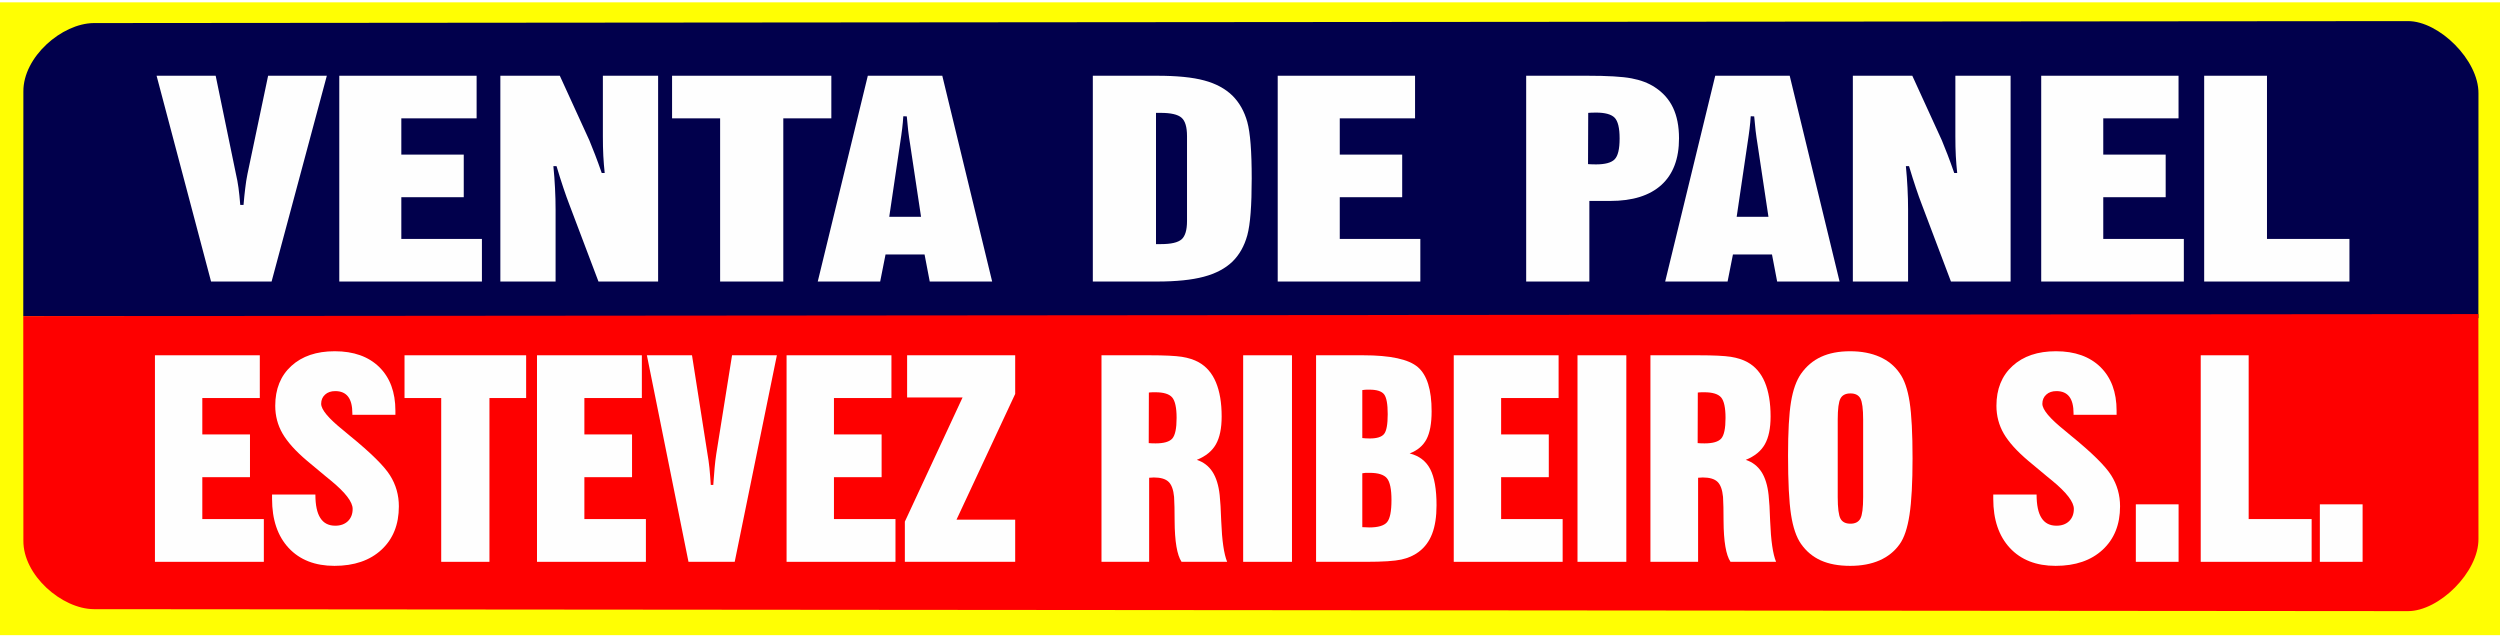 <?xml version="1.0" encoding="UTF-8"?>
<!DOCTYPE svg PUBLIC "-//W3C//DTD SVG 1.1//EN" "http://www.w3.org/Graphics/SVG/1.1/DTD/svg11.dtd">
<!-- Creator: CorelDRAW X8 -->
<svg xmlns="http://www.w3.org/2000/svg" xml:space="preserve" width="200px" height="51px" version="1.1" style="shape-rendering:geometricPrecision; text-rendering:geometricPrecision; image-rendering:optimizeQuality; fill-rule:evenodd; clip-rule:evenodd"
viewBox="0 0 200000 50625"
 xmlns:xlink="http://www.w3.org/1999/xlink">
 <defs>
  <style type="text/css">
   <![CDATA[
    .fil1 {fill:#01004C}
    .fil2 {fill:#FE0000}
    .fil0 {fill:#FFFE03}
    .fil3 {fill:#FEFEFE;fill-rule:nonzero}
   ]]>
  </style>
 </defs>
 <g id="Capa_x0020_1">
  <g id="_2213505438736">
   <rect class="fil0" width="200000" height="50625"/>
   <path class="fil1" d="M1862 25102l196409 163 6 -17975c28,-2672 -3158,-5793 -5640,-5789l-185135 157c-2557,24 -5655,2711 -5632,5480l-8 17964z"/>
   <path class="fil2" d="M1862 25102l196409 -163 6 17975c28,2672 -3158,5793 -5640,5789l-185135 -157c-2557,-24 -5655,-2711 -5631,-5480l-9 -17964z"/>
   <g>
    <polygon class="fil3" points="12395,44758 12395,28235 20784,28235 20784,31655 16185,31655 16185,34567 19998,34567 19998,37987 16185,37987 16185,41338 21107,41338 21107,44758 "/>
    <path id="1" class="fil3" d="M21765 39374l3466 0c0,843 131,1471 397,1879 261,412 662,616 1193,616 424,0 759,-123 1013,-366 251,-246 378,-570 378,-978 0,-554 -578,-1309 -1729,-2257 -189,-150 -332,-269 -428,-350l-1502 -1252c-909,-770 -1556,-1491 -1949,-2168 -389,-674 -585,-1418 -585,-2223 0,-1336 427,-2399 1286,-3185 859,-785 2014,-1178 3474,-1178 1514,0 2700,423 3563,1267 859,847 1290,2010 1290,3489l0 328 -3443 0 0 -101c0,-604 -112,-1051 -339,-1348 -227,-296 -570,-446 -1029,-446 -338,0 -612,92 -816,281 -208,189 -312,431 -312,735 0,466 589,1171 1772,2119 235,189 412,335 531,443 1668,1359 2738,2415 3208,3166 470,747 705,1571 705,2476 0,1452 -462,2607 -1390,3470 -928,859 -2184,1290 -3763,1290 -1552,0 -2773,-477 -3663,-1432 -886,-956 -1328,-2265 -1328,-3925l0 -350z"/>
    <polygon id="2" class="fil3" points="35297,44758 35297,31655 32362,31655 32362,28235 42091,28235 42091,31655 39156,31655 39156,44758 "/>
    <polygon id="3" class="fil3" points="42960,44758 42960,28235 51348,28235 51348,31655 46750,31655 46750,34567 50563,34567 50563,37987 46750,37987 46750,41338 51672,41338 51672,44758 "/>
    <path id="4" class="fil3" d="M55079 44758l-3328 -16523 3609 0 1240 7899c62,339 112,705 154,1102 39,393 77,851 108,1371l200 0c31,-489 66,-936 104,-1336 35,-405 81,-782 135,-1137l1263 -7899 3586 0 -3374 16523 -3697 0z"/>
    <polygon id="5" class="fil3" points="62926,44758 62926,28235 71315,28235 71315,31655 66716,31655 66716,34567 70529,34567 70529,37987 66716,37987 66716,41338 71638,41338 71638,44758 "/>
    <polygon id="6" class="fil3" points="72388,44758 72388,41542 77006,31609 72569,31609 72569,28235 81215,28235 81215,31328 76521,41384 81215,41384 81215,44758 "/>
    <path id="7" class="fil3" d="M88119 44758l0 -16523 3837 0c1209,0 2075,43 2599,123 524,85 971,228 1337,432 620,346 1078,882 1382,1606 305,728 459,1641 459,2738 0,944 -154,1683 -462,2226 -309,543 -817,956 -1526,1241 532,173 952,493 1252,955 300,462 493,1082 578,1868 54,477 92,1174 123,2083 62,1560 220,2642 474,3251l-3648 0c-362,-543 -546,-1633 -554,-3274 0,-824 -16,-1463 -43,-1918 -53,-570 -200,-974 -439,-1205 -242,-235 -635,-351 -1186,-351 -35,0 -92,4 -173,12 -77,7 -143,11 -197,11l0 6725 -3813 0zm3790 -13542l-11 4044c69,8 142,12 223,16 85,3 193,7 327,7 663,0 1110,-131 1337,-389 227,-262 343,-808 343,-1644 0,-821 -120,-1371 -355,-1645 -234,-273 -685,-412 -1348,-412 -134,0 -242,0 -319,4 -77,4 -143,12 -197,19z"/>
    <polygon id="8" class="fil3" points="99453,44758 99453,28235 103358,28235 103358,44758 "/>
    <path id="9" class="fil3" d="M108984 37675l0 4310c77,0 173,4 300,11 123,8 208,12 250,12 709,0 1183,-139 1422,-412 242,-274 362,-867 362,-1780 0,-870 -120,-1452 -362,-1740 -239,-289 -698,-436 -1375,-436 -158,0 -278,0 -362,4 -81,4 -158,16 -235,31zm0 -6655l0 3836c77,8 158,15 242,23 89,8 204,11 355,11 573,0 955,-119 1147,-362 193,-238 289,-766 289,-1586 0,-809 -96,-1337 -292,-1587 -197,-247 -586,-370 -1164,-370 -146,0 -258,0 -339,4 -84,4 -161,15 -238,31zm-3698 13738l0 -16523 3767 0c2176,0 3636,316 4371,944 736,628 1106,1806 1106,3535 0,979 -139,1726 -412,2242 -274,516 -724,893 -1345,1132 759,189 1310,609 1645,1256 335,647 505,1610 505,2888 0,909 -116,1672 -351,2280 -231,609 -593,1094 -1082,1456 -378,285 -840,489 -1383,609 -547,119 -1479,181 -2796,181l-4025 0z"/>
    <polygon id="10" class="fil3" points="116300,44758 116300,28235 124688,28235 124688,31655 120090,31655 120090,34567 123903,34567 123903,37987 120090,37987 120090,41338 125012,41338 125012,44758 "/>
    <polygon id="11" class="fil3" points="126200,44758 126200,28235 130106,28235 130106,44758 "/>
    <path id="12" class="fil3" d="M132034 44758l0 -16523 3836 0c1209,0 2076,43 2600,123 523,85 970,228 1336,432 620,346 1078,882 1383,1606 304,728 458,1641 458,2738 0,944 -154,1683 -462,2226 -308,543 -817,956 -1525,1241 531,173 951,493 1252,955 300,462 493,1082 577,1868 54,477 93,1174 123,2083 62,1560 220,2642 474,3251l-3647 0c-362,-543 -547,-1633 -555,-3274 0,-824 -15,-1463 -42,-1918 -54,-570 -200,-974 -439,-1205 -243,-235 -636,-351 -1186,-351 -35,0 -93,4 -174,12 -77,7 -142,11 -196,11l0 6725 -3813 0zm3790 -13542l-12 4044c70,8 143,12 224,16 84,3 192,7 327,7 662,0 1109,-131 1336,-389 228,-262 343,-808 343,-1644 0,-821 -119,-1371 -354,-1645 -235,-273 -686,-412 -1348,-412 -135,0 -243,0 -320,4 -77,4 -142,12 -196,19z"/>
    <path id="13" class="fil3" d="M149052 39574l0 -6189c0,-859 -73,-1422 -220,-1695 -146,-270 -412,-404 -797,-404 -385,0 -651,134 -797,404 -146,273 -220,836 -220,1695l0 6189c0,882 74,1456 220,1729 146,270 412,405 797,405 385,0 651,-139 797,-413 147,-273 220,-847 220,-1721zm-1044 5507c-920,0 -1698,-146 -2342,-435 -643,-289 -1170,-732 -1586,-1325 -374,-535 -640,-1317 -798,-2345 -157,-1032 -238,-2608 -238,-4726 0,-1903 81,-3335 238,-4290 158,-956 424,-1703 798,-2242 431,-612 966,-1063 1610,-1360 643,-296 1413,-446 2318,-446 901,0 1687,150 2361,446 674,297 1209,736 1606,1314 370,512 636,1275 794,2295 157,1021 235,2527 235,4518 0,1941 -81,3443 -243,4506 -162,1063 -424,1849 -786,2353 -404,570 -943,1006 -1610,1298 -670,293 -1456,439 -2357,439z"/>
    <path id="14" class="fil3" d="M159461 39374l3466 0c0,843 131,1471 397,1879 262,412 662,616 1194,616 423,0 758,-123 1013,-366 250,-246 377,-570 377,-978 0,-554 -578,-1309 -1729,-2257 -189,-150 -331,-269 -428,-350l-1502 -1252c-909,-770 -1556,-1491 -1949,-2168 -389,-674 -585,-1418 -585,-2223 0,-1336 427,-2399 1286,-3185 859,-785 2015,-1178 3474,-1178 1514,0 2700,423 3563,1267 859,847 1290,2010 1290,3489l0 328 -3443 0 0 -101c0,-604 -112,-1051 -339,-1348 -227,-296 -570,-446 -1028,-446 -339,0 -613,92 -817,281 -208,189 -312,431 -312,735 0,466 590,1171 1772,2119 235,189 412,335 531,443 1668,1359 2739,2415 3209,3166 470,747 704,1571 704,2476 0,1452 -462,2607 -1390,3470 -928,859 -2184,1290 -3763,1290 -1552,0 -2773,-477 -3662,-1432 -886,-956 -1329,-2265 -1329,-3925l0 -350z"/>
    <polygon id="15" class="fil3" points="170867,44758 170867,40159 174287,40159 174287,44758 "/>
    <polygon id="16" class="fil3" points="176058,44758 176058,28235 179893,28235 179893,41338 184931,41338 184931,44758 "/>
    <polygon id="17" class="fil3" points="185588,44758 185588,40159 189008,40159 189008,44758 "/>
    <path class="fil3" d="M16885 22335l-4358 -16463 4727 0 1624 7871c81,337 146,702 202,1097 50,392 101,848 141,1366l262 0c41,-487 86,-932 136,-1331 46,-403 106,-779 177,-1132l1654 -7871 4697 0 -4419 16463 -4843 0z"/>
    <polygon id="1" class="fil3" points="27143,22335 27143,5872 38129,5872 38129,9280 32106,9280 32106,12181 37100,12181 37100,15589 32106,15589 32106,18927 38553,18927 38553,22335 "/>
    <path id="2" class="fil3" d="M40028 22335l0 -16463 4757 0 2365 5173c137,338 293,722 459,1151 167,434 343,917 530,1458l237 0c-45,-437 -86,-890 -111,-1366 -25,-475 -35,-1005 -35,-1581l0 -4835 4419 0 0 16463 -4772 0 -2336 -6175c-151,-387 -307,-832 -474,-1327 -166,-492 -348,-1071 -545,-1731l-252 0c61,591 101,1182 131,1765 31,587 46,1155 46,1711l0 5757 -4419 0z"/>
    <polygon id="3" class="fil3" points="57610,22335 57610,9280 53766,9280 53766,5872 66507,5872 66507,9280 62664,9280 62664,22335 "/>
    <path id="4" class="fil3" d="M71140 17154l2543 0 -873 -5802c-60,-361 -111,-729 -156,-1097 -41,-373 -81,-749 -111,-1132l-278 -12c-20,330 -50,660 -90,986 -41,326 -96,745 -177,1255l-858 5802zm-5720 5181l4005 -16463 5958 0 3989 16463 -4993 0 -414 -2165 -3122 0 -429 2165 -4994 0z"/>
    <path id="5" class="fil3" d="M92480 8842l0 10499 398 0c807,0 1357,-126 1650,-383 287,-254 433,-741 433,-1459l0 -6792c0,-733 -146,-1228 -443,-1481 -293,-257 -853,-384 -1670,-384l-368 0zm-5054 13493l0 -16463 5129 0c1584,0 2840,123 3768,373 929,245 1685,652 2265,1212 560,557 959,1259 1196,2115 237,855 353,2359 353,4520 0,2168 -116,3680 -353,4543 -237,864 -636,1566 -1196,2115 -570,545 -1331,948 -2285,1201 -958,257 -2204,384 -3748,384l-5129 0z"/>
    <polygon id="6" class="fil3" points="102217,22335 102217,5872 113204,5872 113204,9280 107181,9280 107181,12181 112175,12181 112175,15589 107181,15589 107181,18927 113627,18927 113627,22335 "/>
    <path id="7" class="fil3" d="M122094 22335l0 -16463 4888 0c1624,0 2799,69 3536,208 736,138 1362,376 1871,713 651,422 1135,967 1453,1635 318,672 479,1493 479,2456 0,1627 -469,2866 -1407,3722 -944,856 -2306,1282 -4096,1282l-1670 0 0 6447 -5054 0zm4963 -13493l-15 4099c81,7 167,11 257,15 96,4 217,8 374,8 736,0 1236,-134 1498,-407 267,-269 398,-825 398,-1665 0,-833 -131,-1386 -398,-1662 -262,-272 -762,-411 -1498,-411 -167,0 -288,4 -374,8 -80,4 -161,8 -242,15z"/>
    <path id="8" class="fil3" d="M138934 17154l2542 0 -873 -5802c-60,-361 -111,-729 -156,-1097 -40,-373 -81,-749 -111,-1132l-278 -12c-20,330 -50,660 -90,986 -41,326 -96,745 -177,1255l-857 5802zm-5720 5181l4005 -16463 5957 0 3990 16463 -4994 0 -413 -2165 -3123 0 -429 2165 -4993 0z"/>
    <path id="9" class="fil3" d="M148228 22335l0 -16463 4756 0 2366 5173c136,338 292,722 459,1151 166,434 343,917 530,1458l237 0c-46,-437 -86,-890 -111,-1366 -26,-475 -36,-1005 -36,-1581l0 -4835 4419 0 0 16463 -4772 0 -2335 -6175c-151,-387 -308,-832 -474,-1327 -167,-492 -348,-1071 -545,-1731l-252 0c60,591 101,1182 131,1765 30,587 45,1155 45,1711l0 5757 -4418 0z"/>
    <polygon id="10" class="fil3" points="163297,22335 163297,5872 174283,5872 174283,9280 168261,9280 168261,12181 173254,12181 173254,15589 168261,15589 168261,18927 174707,18927 174707,22335 "/>
    <polygon id="11" class="fil3" points="176334,22335 176334,5872 181358,5872 181358,18927 187955,18927 187955,22335 "/>
   </g>
  </g>
 </g>
</svg>
